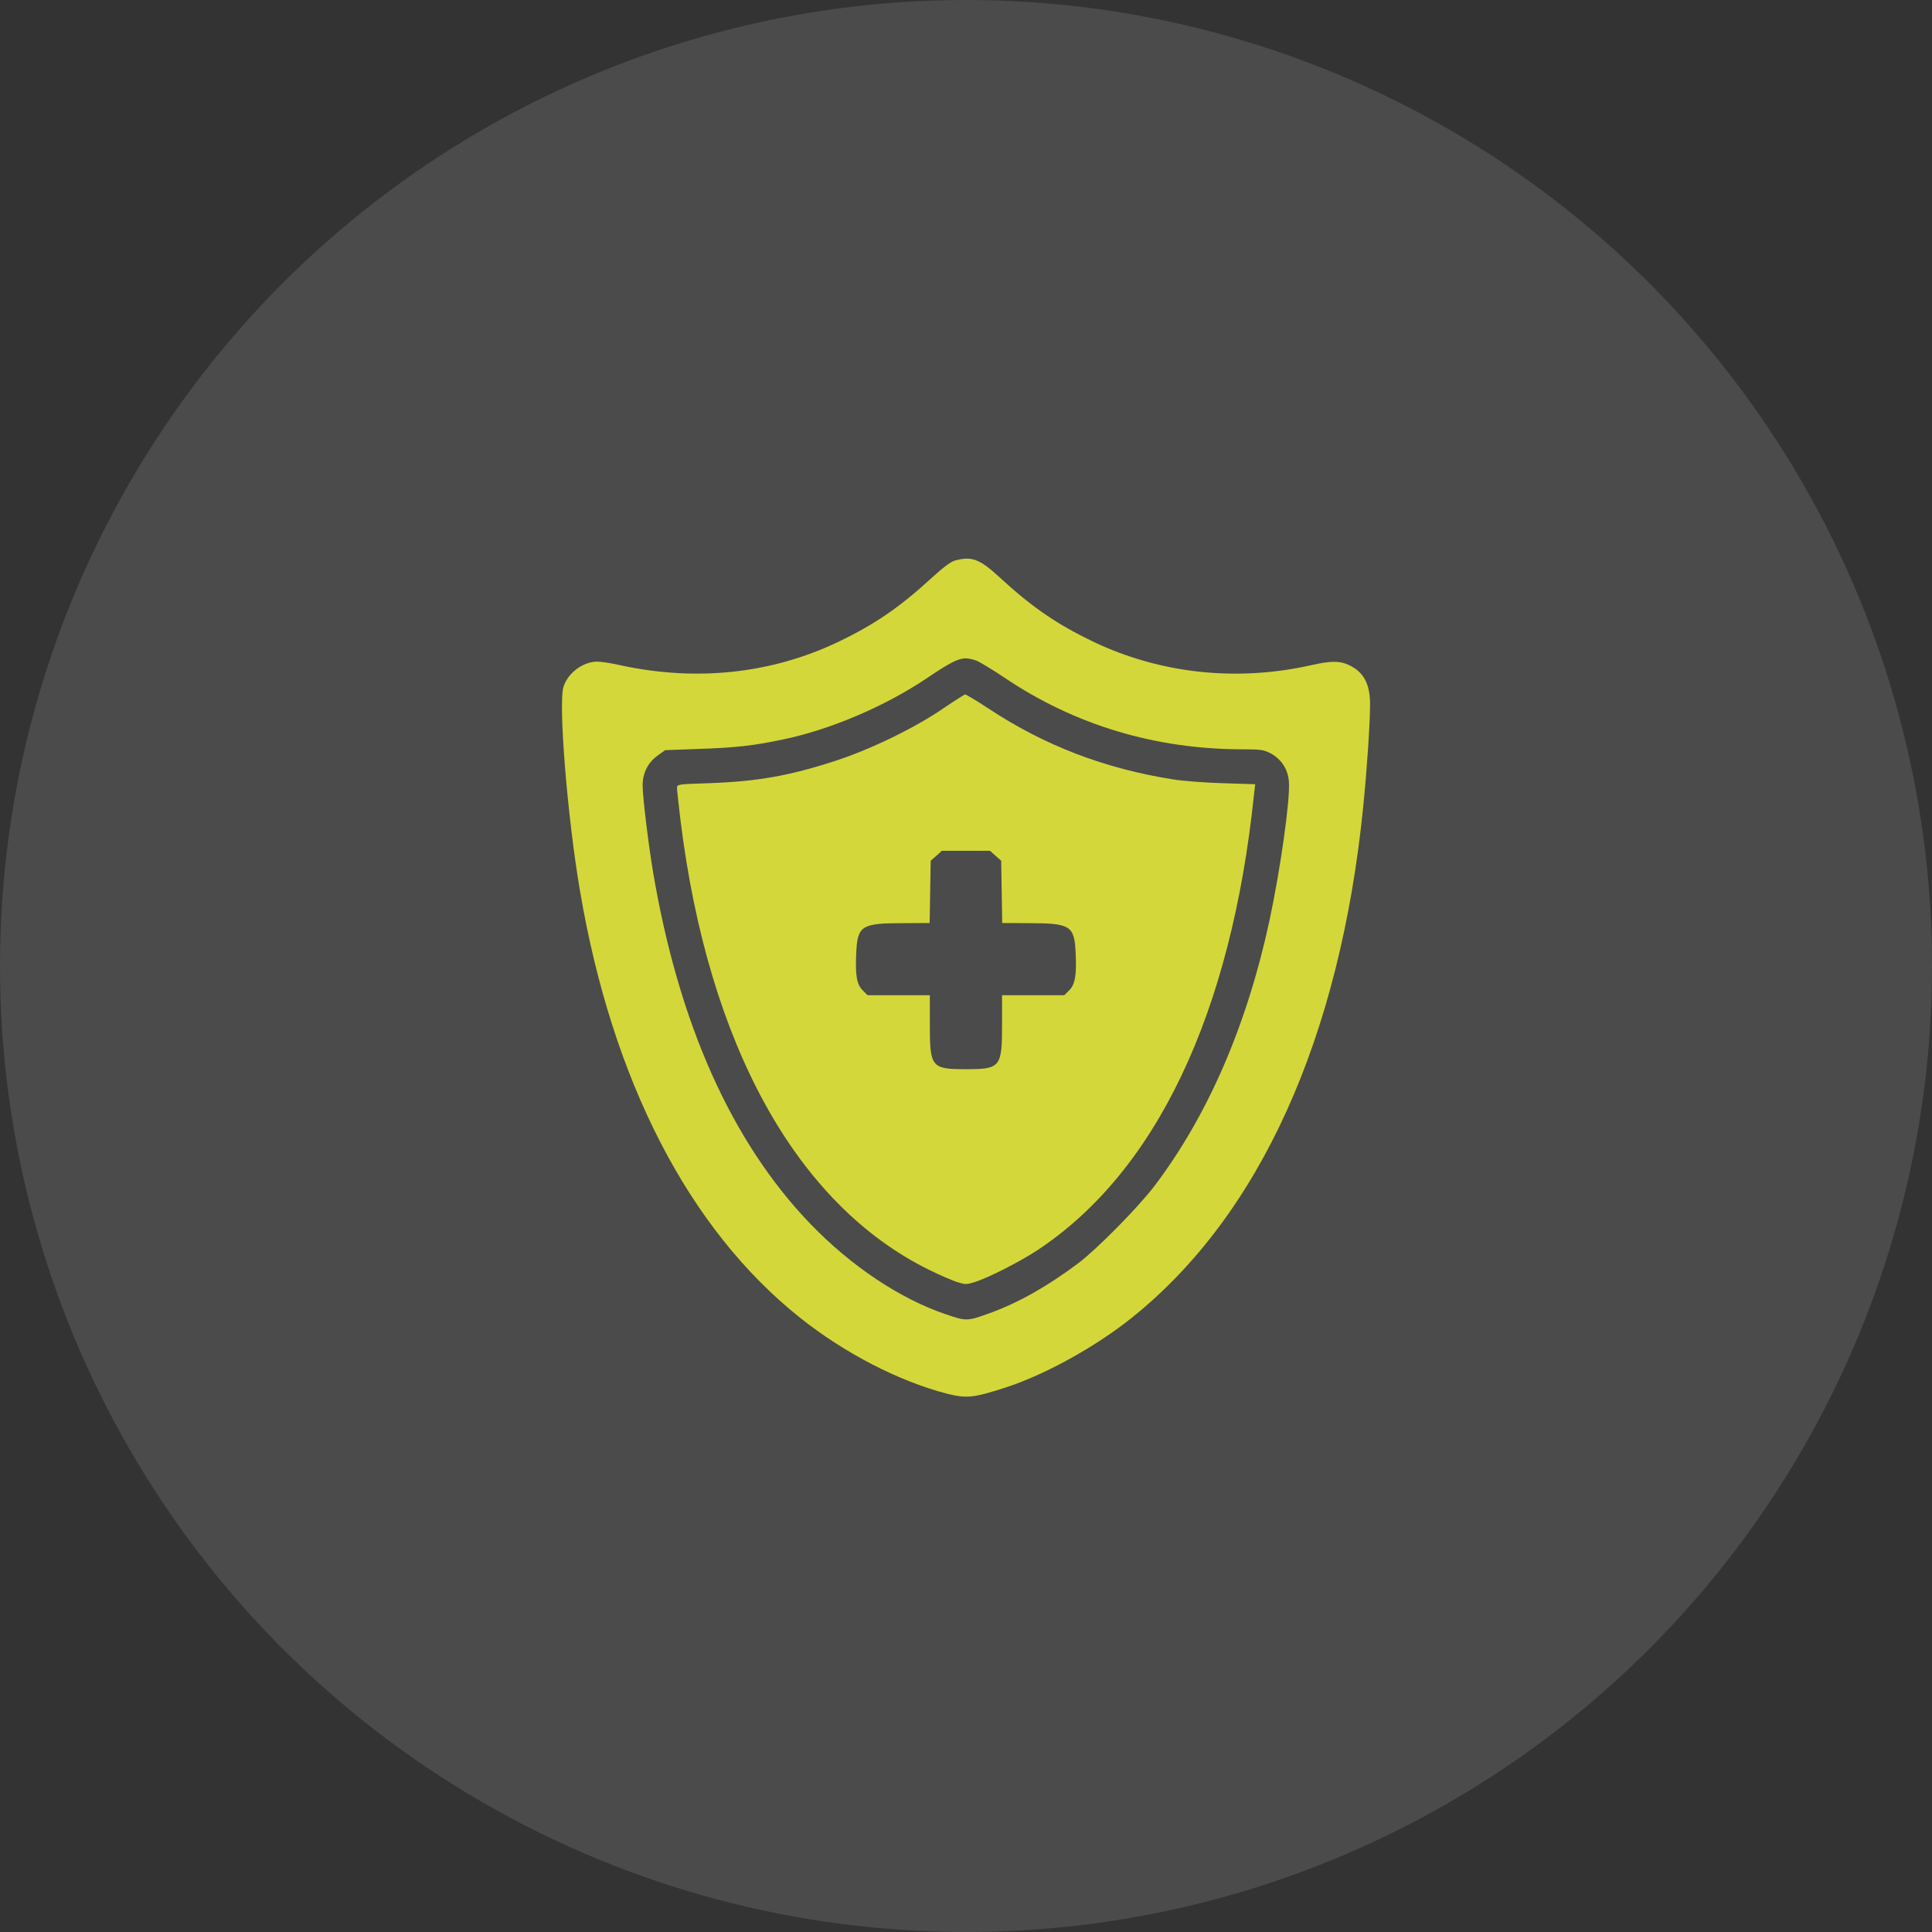 <svg width="83" height="83" viewBox="0 0 83 83" fill="none" xmlns="http://www.w3.org/2000/svg">
<rect x="0" y="0" width="83" height="83" fill="#333333" stroke="none"/>
<circle cx="41.5" cy="41.5" r="41.5" fill="white" fill-opacity="0.12"/>
<path d="M41.032 24.079C40.847 24.131 40.529 24.367 40.035 24.818C38.645 26.096 37.574 26.827 36.001 27.581C33.134 28.948 29.905 29.288 26.647 28.578C26.263 28.49 25.82 28.423 25.65 28.423C25.044 28.431 24.401 28.904 24.209 29.502C23.98 30.196 24.372 35.095 24.919 38.286C26.3 46.421 29.588 52.804 34.368 56.609C36.289 58.138 38.623 59.342 40.685 59.874C41.534 60.089 41.845 60.052 43.27 59.586C44.962 59.025 47.097 57.835 48.627 56.609C54.123 52.206 57.566 44.596 58.564 34.666C58.734 32.945 58.859 31.076 58.859 30.248C58.859 29.376 58.579 28.859 57.936 28.564C57.552 28.386 57.167 28.386 56.325 28.578C53.126 29.295 49.861 28.94 46.994 27.581C45.42 26.827 44.349 26.096 42.96 24.818C42.088 24.013 41.756 23.887 41.032 24.079ZM41.941 28.379C42.081 28.431 42.62 28.756 43.138 29.103C46.167 31.149 49.632 32.191 53.4 32.191C54.153 32.191 54.294 32.213 54.582 32.361C55.047 32.612 55.335 33.048 55.372 33.58C55.431 34.363 55.01 37.333 54.537 39.55C53.562 44.071 51.885 47.935 49.58 50.972C48.871 51.895 47.142 53.646 46.337 54.259C44.999 55.264 43.751 55.966 42.532 56.409C41.549 56.764 41.527 56.764 40.648 56.468C38.675 55.803 36.569 54.4 34.804 52.568C31.427 49.051 29.159 43.975 28.058 37.474C27.852 36.24 27.608 34.238 27.608 33.743C27.608 33.203 27.837 32.753 28.265 32.45L28.576 32.228L29.979 32.176C31.568 32.125 32.373 32.036 33.629 31.77C35.668 31.349 38.025 30.344 39.835 29.125C40.818 28.46 41.172 28.283 41.497 28.283C41.601 28.283 41.8 28.327 41.941 28.379Z" fill="#D4D739"/>
<path d="M40.537 30.425C39.333 31.253 37.456 32.169 35.956 32.664C33.932 33.329 32.543 33.573 30.438 33.647C29.115 33.691 29.085 33.691 29.085 33.853C29.085 33.935 29.152 34.555 29.233 35.228C30.423 44.877 34.213 51.74 39.902 54.547C40.345 54.769 40.884 54.998 41.099 55.072C41.475 55.19 41.52 55.19 41.896 55.072C42.487 54.88 43.81 54.208 44.563 53.713C49.661 50.344 52.89 43.569 53.872 34.142L53.924 33.691L52.528 33.647C51.767 33.624 50.806 33.551 50.4 33.484C47.452 33.019 44.874 32.029 42.48 30.448C41.963 30.108 41.505 29.834 41.461 29.834C41.423 29.842 41.002 30.108 40.537 30.425ZM42.768 36.764L43.012 36.979L43.034 38.316L43.056 39.653L44.216 39.66C45.989 39.66 46.159 39.771 46.211 40.946C46.255 41.907 46.189 42.291 45.93 42.549L45.723 42.756H44.386H43.049V44.012C43.049 45.852 42.982 45.933 41.497 45.933C40.012 45.933 39.946 45.852 39.946 44.012V42.756H38.609H37.271L37.065 42.549C36.806 42.291 36.739 41.907 36.784 40.946C36.836 39.771 37.005 39.66 38.779 39.66L39.938 39.653L39.961 38.316L39.983 36.979L40.227 36.764L40.463 36.55H41.497H42.532L42.768 36.764Z" fill="#D4D739"/>
</svg>
